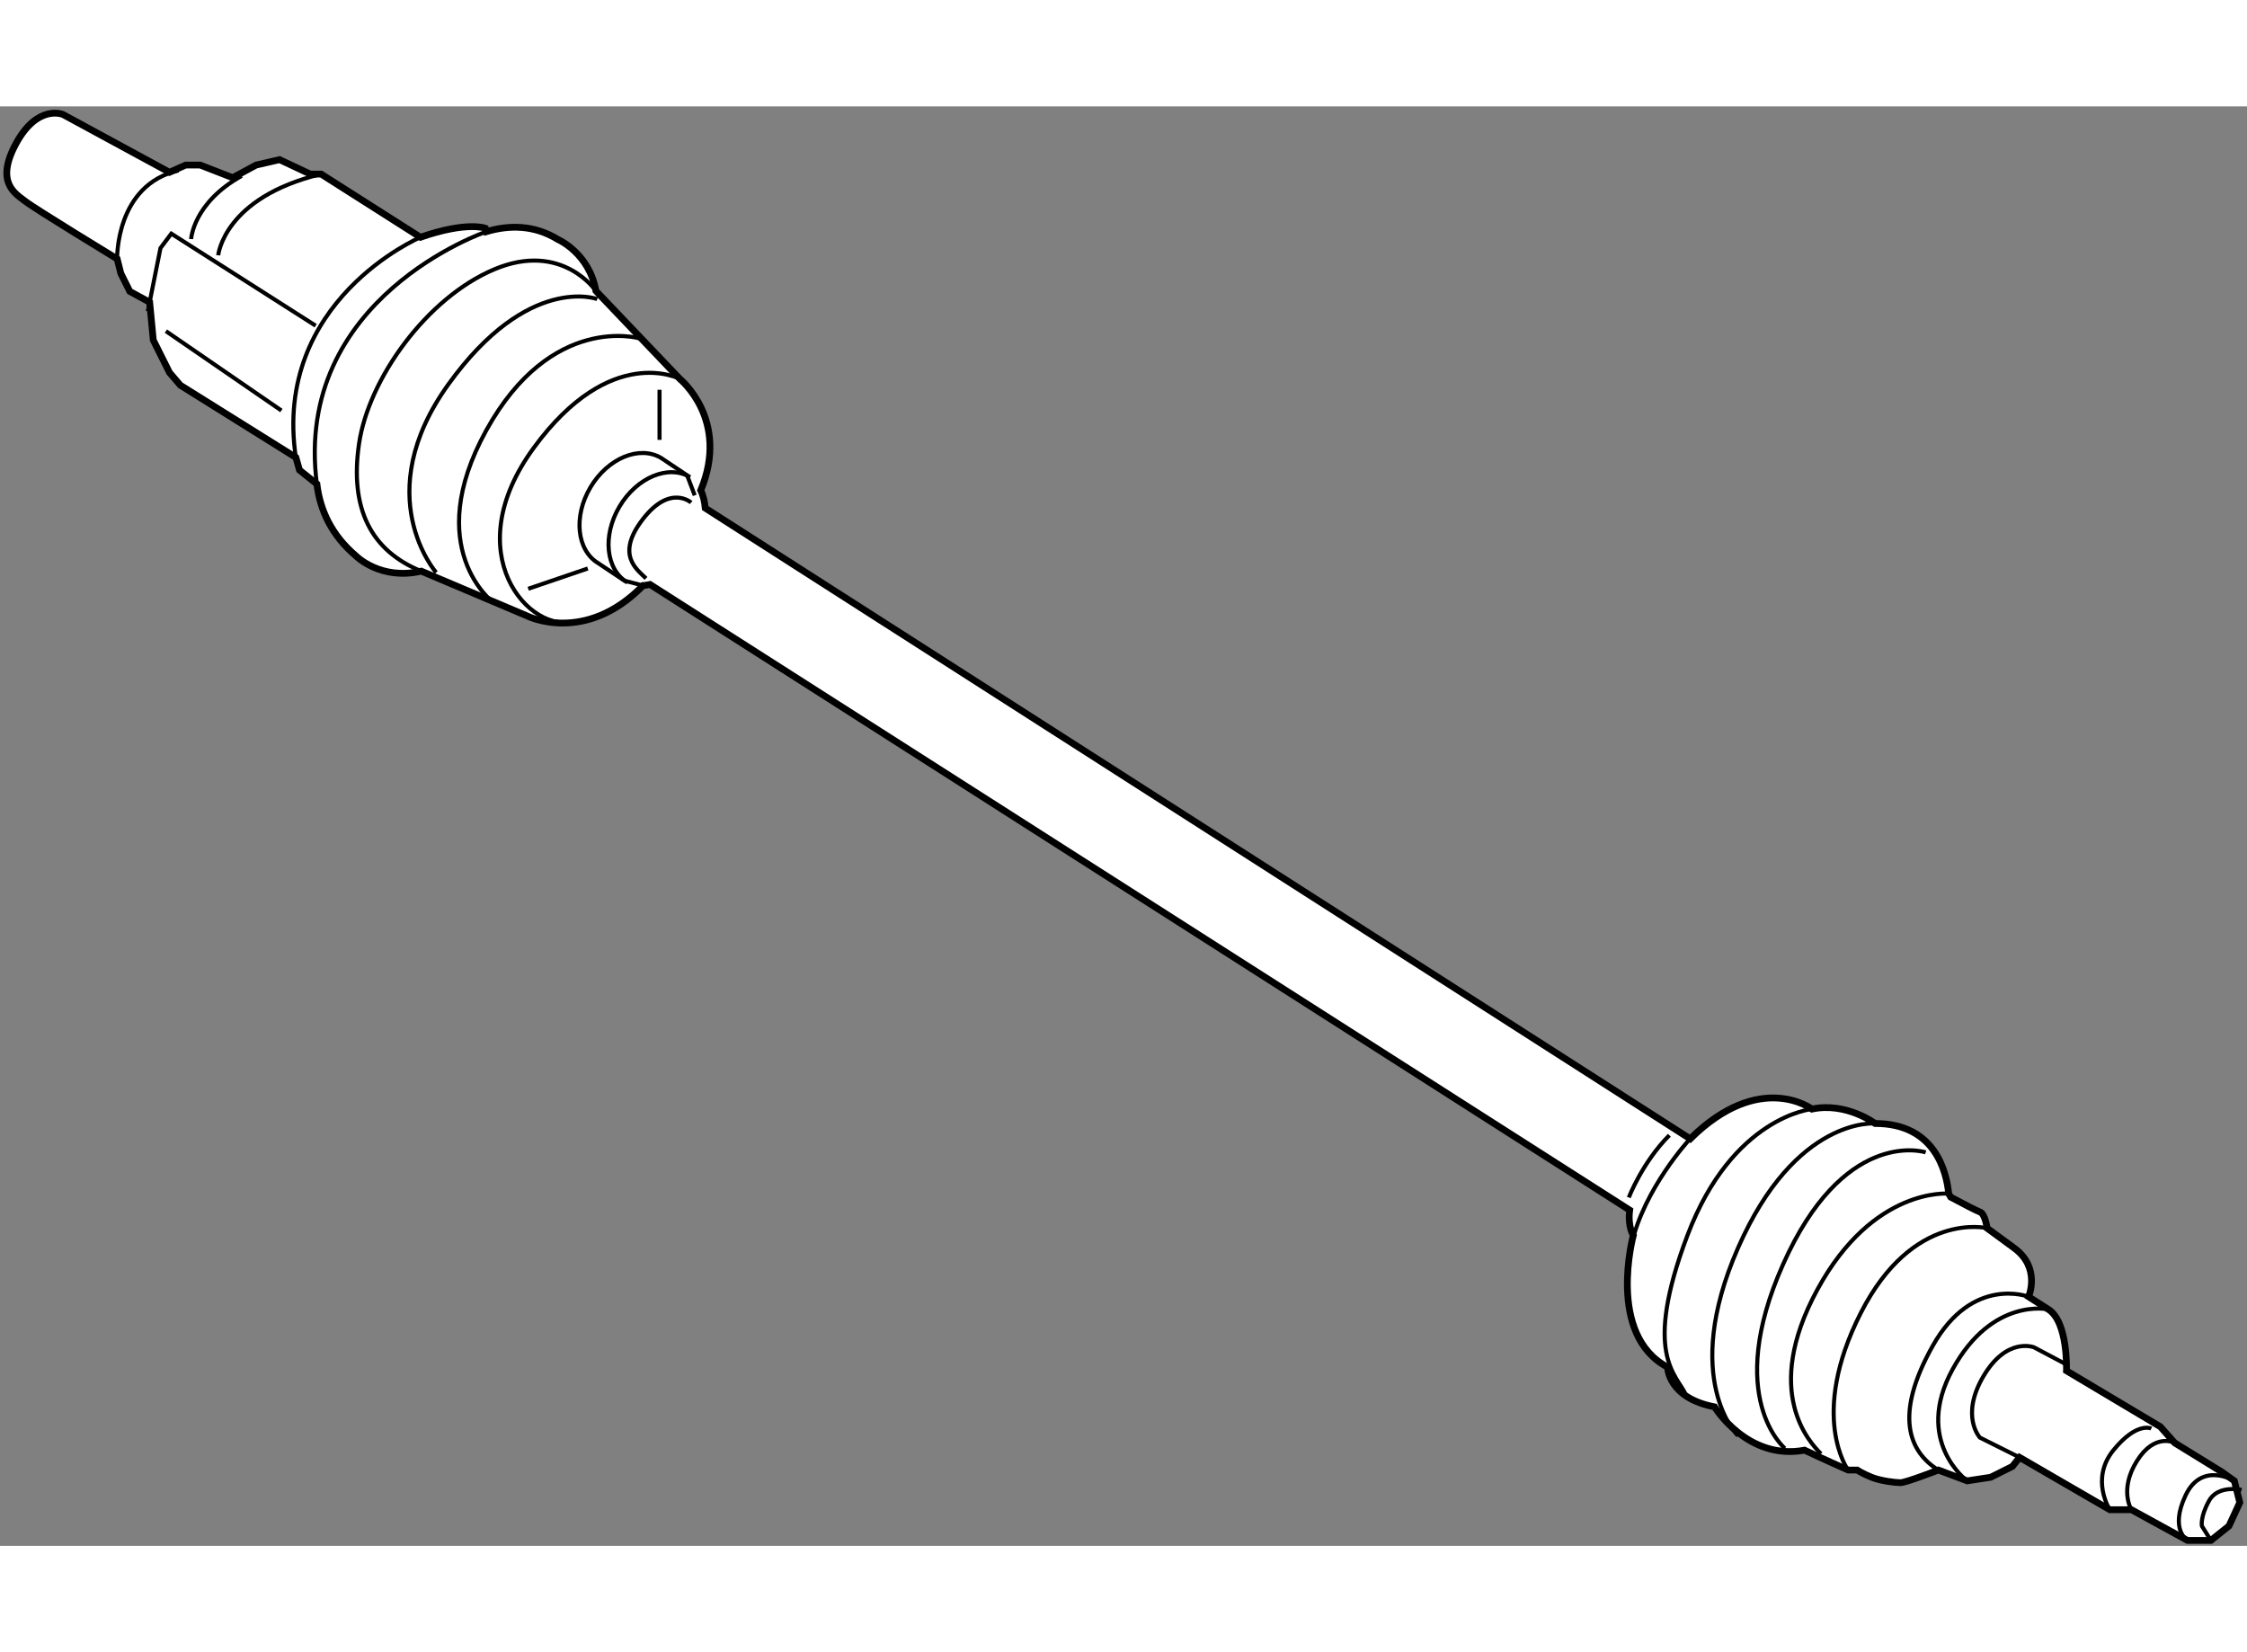 <?xml version="1.0" encoding="utf-8"?>
<!-- Generator: Adobe Illustrator 15.1.0, SVG Export Plug-In . SVG Version: 6.00 Build 0)  -->
<!DOCTYPE svg PUBLIC "-//W3C//DTD SVG 1.1//EN" "http://www.w3.org/Graphics/SVG/1.1/DTD/svg11.dtd">
<svg version="1.1" xmlns="http://www.w3.org/2000/svg" xmlns:xlink="http://www.w3.org/1999/xlink" x="0px" y="0px" width="244.8px"
	 height="180px" viewBox="38.571 53.844 165.763 106.19" enable-background="new 0 0 244.8 180" xml:space="preserve">
	
<rect x="38.571" y="53.844" width="165.763" height="106.19" fill="#808080" stroke="none"/>
	
<g><path fill="#FFFFFF" stroke="#000000" stroke-width="0.5" d="M203.401,155.241l-0.934-0.665l-3.461-2.132l-1.065-1.198
				l-6.924-4.127c0,0,0.132-3.594-1.332-4.526c-1.464-0.934-1.464-0.934-1.464-0.934s0.932-2.131-1.065-3.595
				s-1.997-1.464-1.997-1.464s-0.133-1.064-0.532-1.198c-0.217-0.073-1.25-0.611-2.155-1.094c-0.055-0.081-0.091-0.178-0.146-0.256
				c-0.162-1.636-1.016-5.175-5.423-5.175c0,0-2.131-1.598-4.66-1.065c0,0-3.826-2.895-8.983,2.197l-72.663-46.53
				c-0.046-0.47-0.14-0.919-0.333-1.305c2.172-5.218-1.54-8.224-1.54-8.224l-6.191-6.491c-0.499-2.796-2.796-3.794-2.796-3.794
				c-1.743-1.075-3.567-1.086-5.282-0.583l-0.077-0.249c0,0-1.332-0.532-4.793,0.666l-7.324-4.66H61.46l-2.264-1.065l-1.73,0.399
				l-1.73,0.933l-2.397-0.933h-1.065l-1.198,0.533l-7.855-4.262c0,0-1.864-0.799-3.462,2.131s0,3.728,0.665,4.261
				c0.666,0.532,6.791,4.261,6.791,4.261l0.267,1.065l0.666,1.332l1.464,0.799l0.267,2.796l1.198,2.396l0.799,0.932l8.522,5.326
				l0.266,0.933l1.284,1.026c0.232,1.928,1.077,3.783,2.91,5.331c0,0,1.798,1.797,4.793,1.098l7.79,3.296c0,0,4.274,2.166,8.57-2.234
				c0.166,0,0.338-0.057,0.507-0.084l72.277,46.158c-0.16,1.219,0.267,1.865,0.267,1.865s-1.998,7.324,2.529,9.721
				c0,0,0,2.263,3.463,2.929c0,0,2.423,3.982,6.641,3.194c1.179,0.561,3.213,1.466,3.213,1.466h0.667c0,0,0.4,0.268,1.065,0.533
				c0.664,0.266,1.73,0.399,2.13,0.399s2.796-0.933,2.796-0.933l2.13,0.799l1.732-0.266l1.598-0.799l0.532-0.666l6.658,3.861h1.598
				l4.127,2.263h1.73l1.333-1.064l0.799-1.731L203.401,155.241z"></path><path fill="none" stroke="#000000" stroke-width="0.3" d="M89.481,81.196c-1.598-0.952-3.929,0.016-5.206,2.163
						c-1.277,2.146-1.019,4.659,0.581,5.607"></path><path fill="none" stroke="#000000" stroke-width="0.3" d="M86.009,89.193l-1.377-0.359l-1.917-1.282
					c-1.601-0.952-1.861-3.466-0.583-5.611c1.277-2.146,3.61-3.111,5.209-2.162l1.918,1.282l0.563,1.48"></path><path fill="none" stroke="#000000" stroke-width="0.3" d="M88.723,73.951c0,0-5.093-2.696-10.785,5.094
					c-5.692,7.789-0.3,13.781,3.096,12.782"></path><path fill="none" stroke="#000000" stroke-width="0.3" d="M82.531,67.46c0,0-2.496-3.694-7.489-1.598
					c-4.993,2.098-9.288,8.089-9.987,12.883c-0.698,4.793,0.899,7.89,4.594,9.387"></path><path fill="none" stroke="#000000" stroke-width="0.3" d="M82.631,68.06c0,0-5.093-1.897-10.984,6.291
					c-5.893,8.189-0.899,13.882-0.899,13.882"></path><path fill="none" stroke="#000000" stroke-width="0.3" d="M85.727,70.956c0,0-6.49-1.897-11.284,6.79
					c-4.794,8.688,0.499,12.683,0.499,12.683"></path><line fill="none" stroke="#000000" stroke-width="0.3" x1="77.538" y1="89.431" x2="81.933" y2="87.933"></line><line fill="none" stroke="#000000" stroke-width="0.3" x1="87.225" y1="74.751" x2="87.225" y2="78.445"></line><path fill="none" stroke="#000000" stroke-width="0.3" d="M176.902,128.878c0,0-5.86-0.533-10.12,9.188
					c-4.26,9.72,0,13.847,0,13.847"></path><path fill="none" stroke="#000000" stroke-width="0.3" d="M172.242,127.813c0,0-5.859,0.532-9.188,9.32
					s-0.798,10.252-0.133,11.719"></path><path fill="none" stroke="#000000" stroke-width="0.3" d="M163.188,130.077c0,0-3.327,3.595-4.26,7.722"></path><path fill="none" stroke="#000000" stroke-width="0.3" d="M74.453,63.083c0,0-14.286,4.867-12.508,18.62"></path><path fill="none" stroke="#000000" stroke-width="0.3" d="M69.583,63.5c0,0-10.919,4.659-9.188,16.244"></path><path fill="none" stroke="#000000" stroke-width="0.3" d="M49.477,68.959c0.133-0.665,0.933-4.66,0.933-4.66l0.799-1.065
				l10.651,6.791"></path><path fill="none" stroke="#000000" stroke-width="0.3" d="M54.669,64.831c0,0,0.399-4.262,7.59-5.991"></path><path fill="none" stroke="#000000" stroke-width="0.3" d="M47.213,65.098c0,0-0.133-5.459,4.527-6.524"></path><path fill="none" stroke="#000000" stroke-width="0.3" d="M52.672,63.633c0,0,0.134-2.663,3.729-4.66"></path><line fill="none" stroke="#000000" stroke-width="0.3" x1="50.809" y1="70.424" x2="59.33" y2="76.283"></line><path fill="none" stroke="#000000" stroke-width="0.3" d="M89.556,83.073c0,0-1.547-1.395-3.569,1.233
				c-2.023,2.629-0.427,3.693,0.24,4.359"></path><path fill="none" stroke="#000000" stroke-width="0.3" d="M182.325,134.053c0,0-5.554-0.516-9.683,7.074
				c-4.128,7.59-0.533,11.319,0.266,12.118"></path><path fill="none" stroke="#000000" stroke-width="0.3" d="M180.632,131.008c-0.399-0.132-6.126-1.596-10.52,8.256
				c-4.395,9.853,0.134,13.582,0.134,13.582"></path><path fill="none" stroke="#000000" stroke-width="0.3" d="M185.159,136.601c0,0-5.459-1.331-9.32,6.259
				c-3.862,7.59-0.934,11.583-0.934,11.583"></path><path fill="none" stroke="#000000" stroke-width="0.3" d="M188.222,141.659c0,0-4.129-1.596-7.058,3.597
				c-2.929,5.193-1.73,7.854,0.399,9.187"></path><path fill="none" stroke="#000000" stroke-width="0.3" d="M189.686,142.593c0,0-4.126-0.932-7.057,4.394
				c-2.93,5.325,1.064,8.255,1.064,8.255"></path><path fill="none" stroke="#000000" stroke-width="0.3" d="M190.884,146.587l-2.263-1.198c0,0-1.999-0.801-3.729,2.13
				s-0.265,4.528-0.265,4.528l2.929,1.464"></path><path fill="none" stroke="#000000" stroke-width="0.3" d="M197.275,151.381c0,0-1.066-0.532-2.797,1.598s-0.265,4.394-0.265,4.394
				"></path><path fill="none" stroke="#000000" stroke-width="0.3" d="M199.007,152.444c0,0-1.464-0.797-2.796,1.333
				c-1.333,2.13-0.399,3.595-0.399,3.595"></path><path fill="none" stroke="#000000" stroke-width="0.3" d="M203.401,155.241c0,0-2.397-1.466-3.596,1.065s0.133,3.328,0.133,3.328"></path><path fill="none" stroke="#000000" stroke-width="0.3" d="M203.934,155.907c0,0-1.73-0.399-2.397,0.799
				c-0.666,1.198-0.532,1.864-0.532,1.864l0.665,1.064"></path><path fill="none" stroke="#000000" stroke-width="0.3" d="M158.728,134.337c0,0,0.999-2.597,2.996-4.594"></path></g>


</svg>